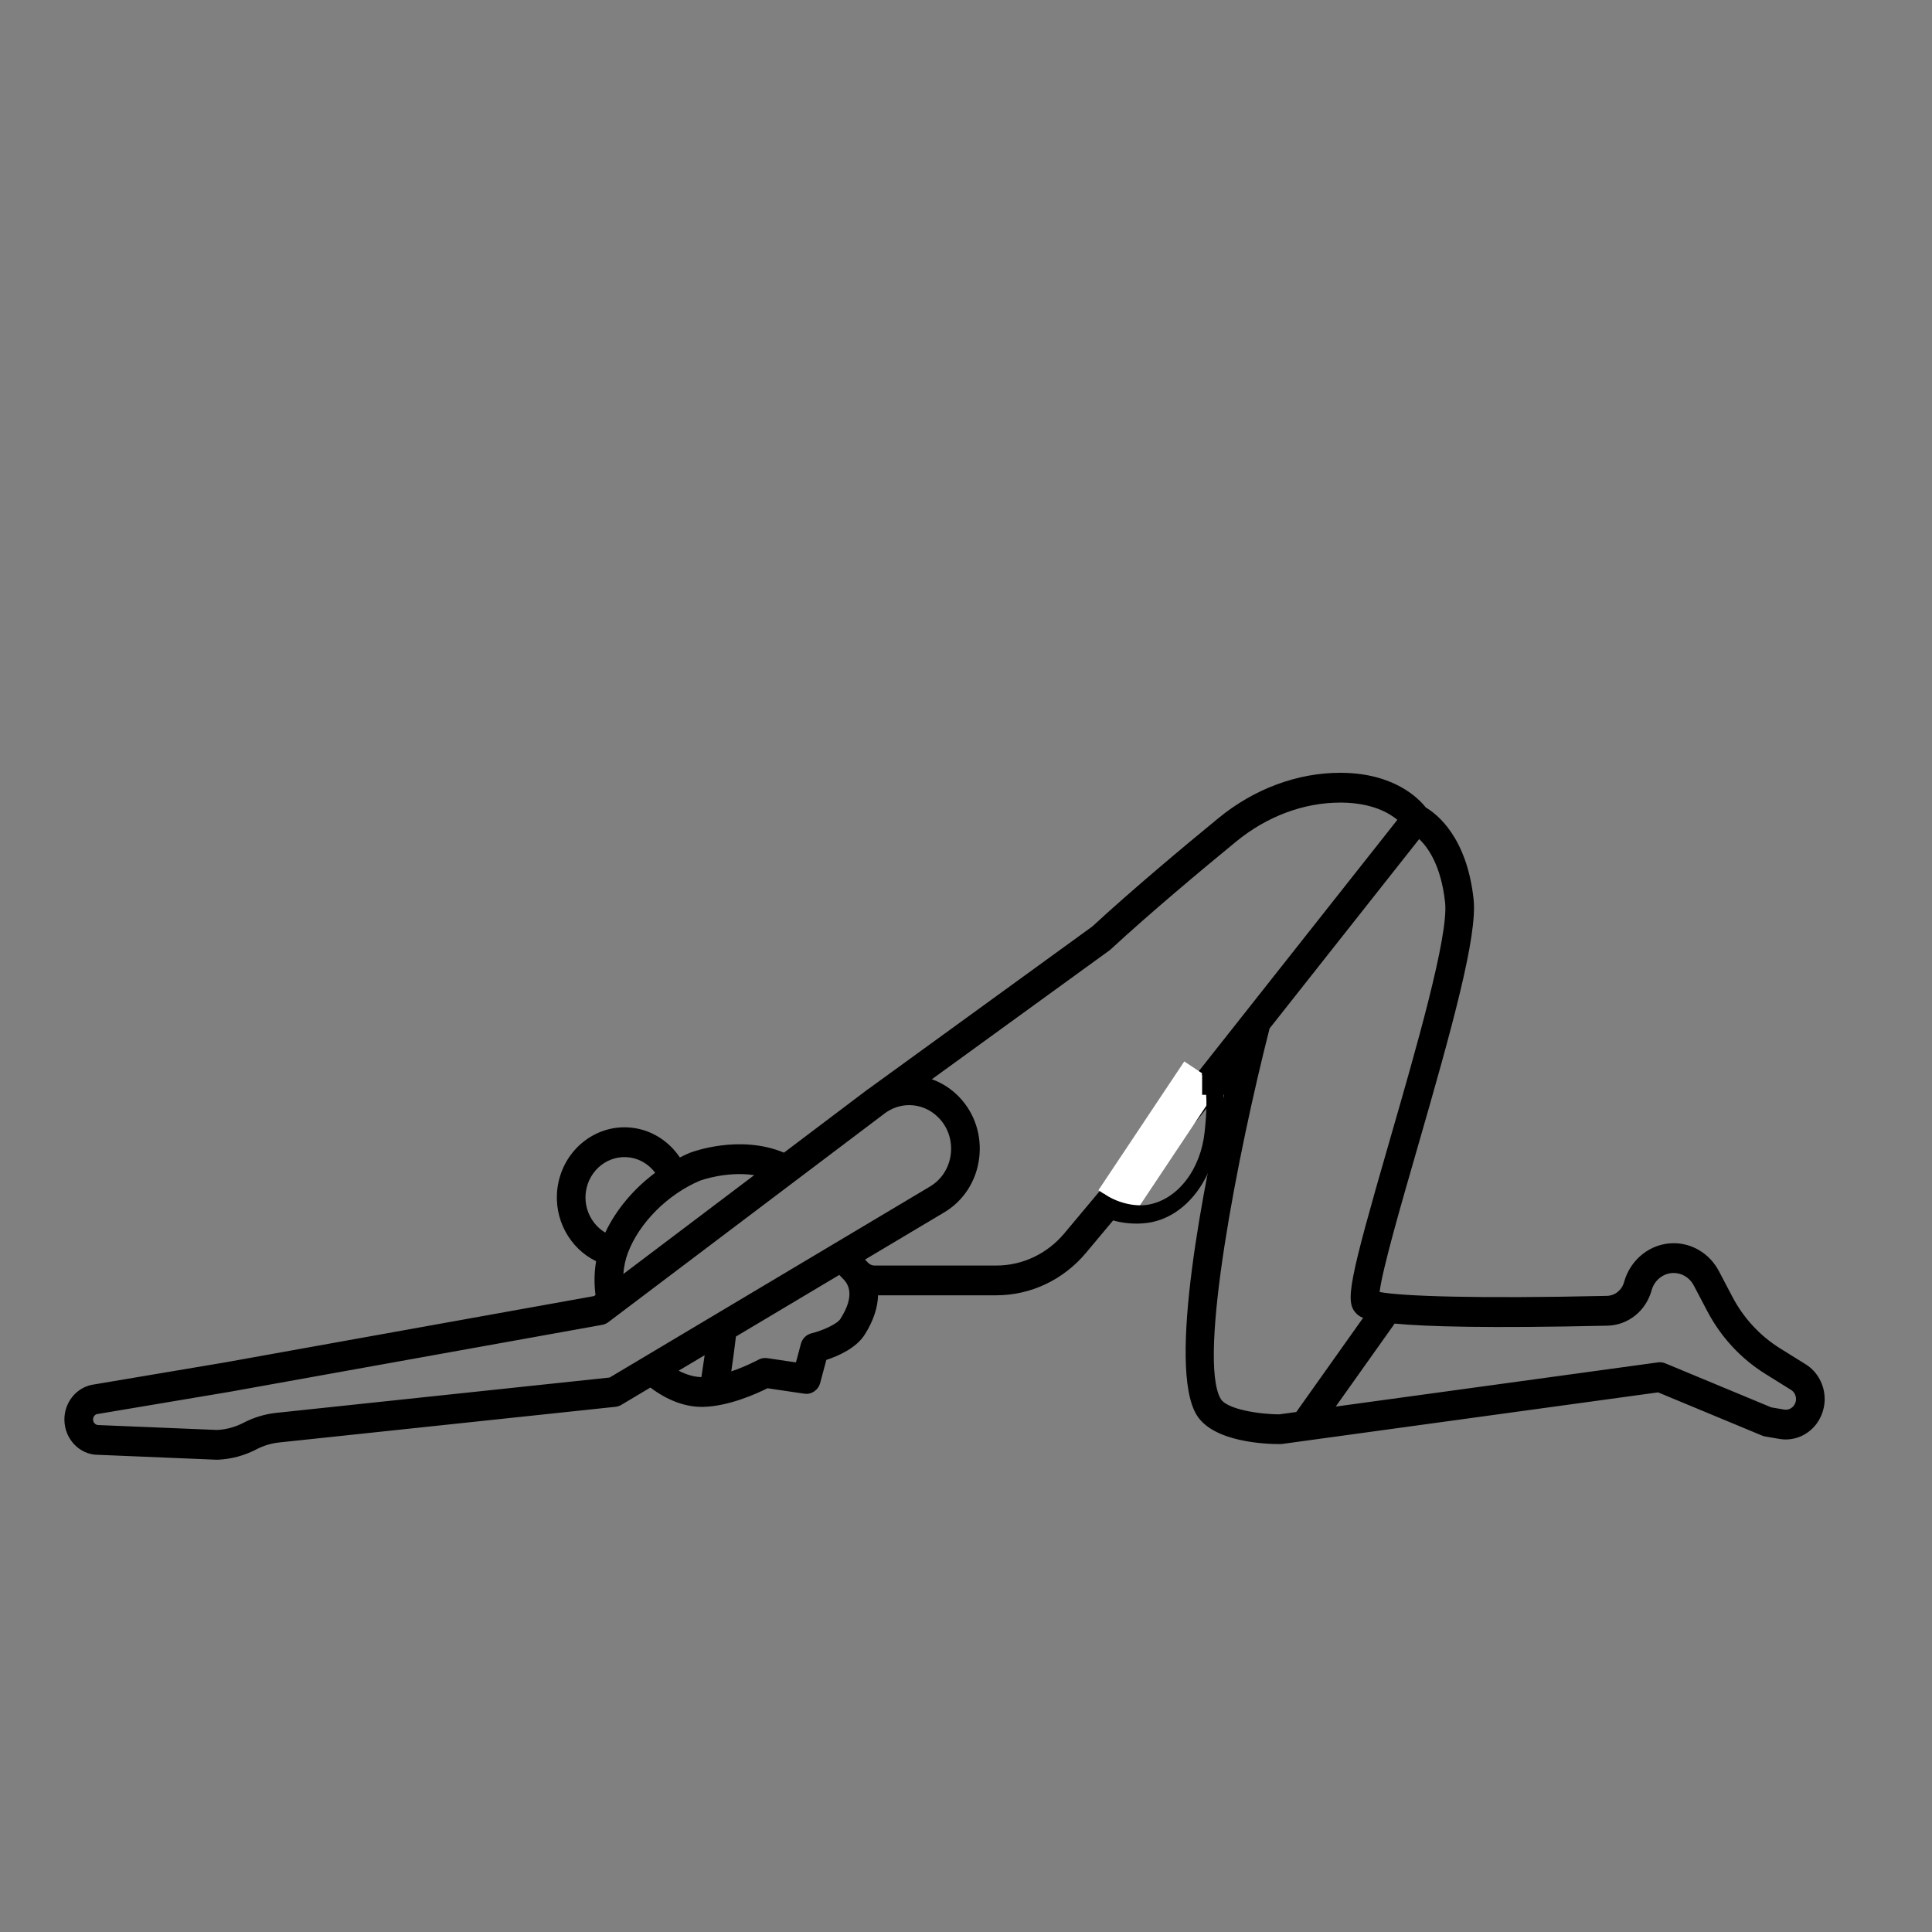<?xml version="1.0" encoding="UTF-8"?> <svg xmlns="http://www.w3.org/2000/svg" width="90" height="90" viewBox="0 0 90 90" fill="none"><rect x="0" y="0" width="90" height="90" fill="#808080" stroke="none"/> <path d="M4.557 67.77L10.094 68C10.103 68 10.112 68 10.121 68C10.13 68 10.14 68 10.15 67.999C10.777 67.971 11.38 67.809 11.941 67.518C12.277 67.343 12.637 67.234 13.012 67.195L28.676 65.534C28.769 65.524 28.86 65.494 28.941 65.446L30.297 64.637C31.081 65.229 31.9 65.538 32.69 65.538C32.709 65.538 32.727 65.538 32.746 65.538C33.948 65.515 35.258 64.918 35.753 64.67L37.47 64.924C37.8 64.973 38.117 64.759 38.207 64.424L38.494 63.35C39.029 63.175 39.908 62.8 40.303 62.138C40.69 61.516 40.888 60.907 40.904 60.34H46.413C48.015 60.34 49.536 59.62 50.587 58.365L53.203 55.24L55.819 52.116L57.158 50.42C56.046 55.246 54.387 63.659 55.738 65.905C56.511 67.19 58.99 67.271 59.598 67.271C59.648 67.271 59.686 67.27 59.728 67.265L77.24 64.862L82.083 66.874C82.127 66.893 82.173 66.906 82.221 66.915L82.888 67.03C83.415 67.121 83.951 66.968 84.359 66.609C84.766 66.251 85 65.727 85 65.172C85 64.514 84.663 63.895 84.119 63.557L82.914 62.806C81.986 62.227 81.221 61.4 80.703 60.413L80.072 59.212C79.651 58.411 78.844 57.913 77.965 57.913C76.899 57.913 75.95 58.657 75.657 59.721C75.553 60.099 75.23 60.359 74.852 60.367C68.767 60.505 65.285 60.382 64.267 60.186C64.39 59.147 65.281 56.064 66.011 53.537C67.669 47.796 68.828 43.6 68.646 41.895C68.336 38.999 66.938 37.921 66.421 37.617C66.068 37.171 64.936 36.032 62.536 36.001C62.501 36 62.466 36 62.431 36C60.435 36 58.425 36.747 56.763 38.109C55.109 39.465 52.75 41.439 50.884 43.159L40.574 50.641L40.575 50.643C40.523 50.678 40.47 50.711 40.42 50.749L36.52 53.695C34.45 52.832 32.245 53.66 32.128 53.705C31.973 53.77 31.822 53.843 31.671 53.919C31.177 53.184 30.41 52.676 29.537 52.547C27.815 52.292 26.218 53.538 25.971 55.325C25.772 56.772 26.536 58.157 27.769 58.752C27.682 59.26 27.672 59.79 27.74 60.327L27.674 60.376L10.483 63.466L4.273 64.511C3.535 64.664 3 65.342 3 66.124C3 67.032 3.71 67.77 4.557 67.77ZM32.674 64.15C32.339 64.144 31.98 64.042 31.615 63.852L32.825 63.131C32.769 63.533 32.716 63.884 32.674 64.15ZM39.182 61.385L39.153 61.433C39.009 61.674 38.325 61.984 37.802 62.111C37.563 62.169 37.374 62.357 37.309 62.601L37.078 63.466L35.735 63.267C35.595 63.247 35.452 63.273 35.327 63.342C35.318 63.346 34.764 63.649 34.066 63.884C34.133 63.434 34.211 62.871 34.283 62.261L39.097 59.391L39.332 59.635C39.534 59.867 39.809 60.377 39.182 61.385ZM74.88 61.755C75.847 61.733 76.675 61.069 76.94 60.103C77.07 59.63 77.492 59.3 77.965 59.3C78.355 59.3 78.714 59.522 78.9 59.877L79.531 61.077C80.163 62.281 81.095 63.289 82.227 63.995L83.432 64.746C83.576 64.835 83.665 64.999 83.665 65.172C83.665 65.373 83.559 65.496 83.496 65.552C83.432 65.608 83.297 65.697 83.107 65.663L82.511 65.56L77.573 63.508C77.467 63.464 77.351 63.449 77.238 63.465L62.223 65.524L64.968 61.658C66.477 61.802 69.335 61.879 74.88 61.755ZM67.319 42.049C67.485 43.606 65.959 48.892 64.732 53.14C62.827 59.735 62.652 60.636 63.173 61.177C63.233 61.24 63.306 61.315 63.498 61.392L60.386 65.777L59.596 65.885C58.619 65.884 57.151 65.639 56.87 65.171C55.775 63.352 57.669 53.683 59.143 47.908L66.111 39.087C66.522 39.476 67.135 40.326 67.319 42.049ZM51.681 44.274C51.702 44.258 51.723 44.242 51.742 44.224C53.588 42.519 55.941 40.551 57.59 39.199C59.017 38.029 60.733 37.388 62.432 37.388C62.461 37.388 62.49 37.388 62.519 37.388C63.906 37.406 64.699 37.861 65.094 38.191L54.799 51.222L49.579 57.456C48.783 58.408 47.628 58.954 46.413 58.954H40.738C40.627 58.954 40.519 58.907 40.441 58.826L40.296 58.676L43.99 56.474C44.885 55.94 45.477 55.025 45.612 53.962C45.748 52.9 45.408 51.856 44.678 51.098C44.309 50.714 43.873 50.44 43.409 50.276L51.681 44.274ZM27.292 55.522C27.434 54.492 28.354 53.774 29.348 53.921C29.819 53.991 30.236 54.251 30.521 54.632C29.518 55.379 28.696 56.355 28.195 57.419C27.566 57.044 27.185 56.301 27.292 55.522ZM29.256 58.346C29.793 56.946 31.117 55.63 32.61 54.999C32.625 54.993 33.831 54.549 35.135 54.742L29.038 59.348C29.064 58.997 29.136 58.66 29.256 58.346ZM4.511 65.876L10.704 64.835L28.055 61.716C28.156 61.698 28.251 61.656 28.334 61.594L41.205 51.872C41.552 51.61 41.954 51.481 42.355 51.481C42.856 51.481 43.354 51.683 43.734 52.078C44.168 52.528 44.37 53.148 44.289 53.78C44.209 54.411 43.857 54.954 43.325 55.272L28.399 64.171L12.876 65.816C12.341 65.873 11.825 66.028 11.344 66.278C10.96 66.478 10.547 66.591 10.118 66.613L4.584 66.385C4.446 66.385 4.335 66.269 4.335 66.126C4.335 66.002 4.419 65.896 4.511 65.876Z" fill="black"></path> <path d="M56 50L52 56" stroke="white" stroke-width="2" stroke-linejoin="round"></path> <path d="M56.802 50.933C57.216 50.446 56.87 51.822 56.759 52.853C56.648 53.884 56.28 54.84 55.71 55.578C55.139 56.316 54.398 56.795 53.598 56.943C52.797 57.09 51.708 56.961 51 56.459L51.414 55.6C51.999 56.014 52.845 56.237 53.506 56.115C54.166 55.993 54.779 55.598 55.249 54.989C55.72 54.38 56.024 53.59 56.116 52.738C56.207 51.887 56.298 50.751 55.973 50L56.802 50.933Z" fill="black"></path> <path d="M57 50V51" stroke="black" stroke-width="2" stroke-linejoin="round"></path> </svg> 